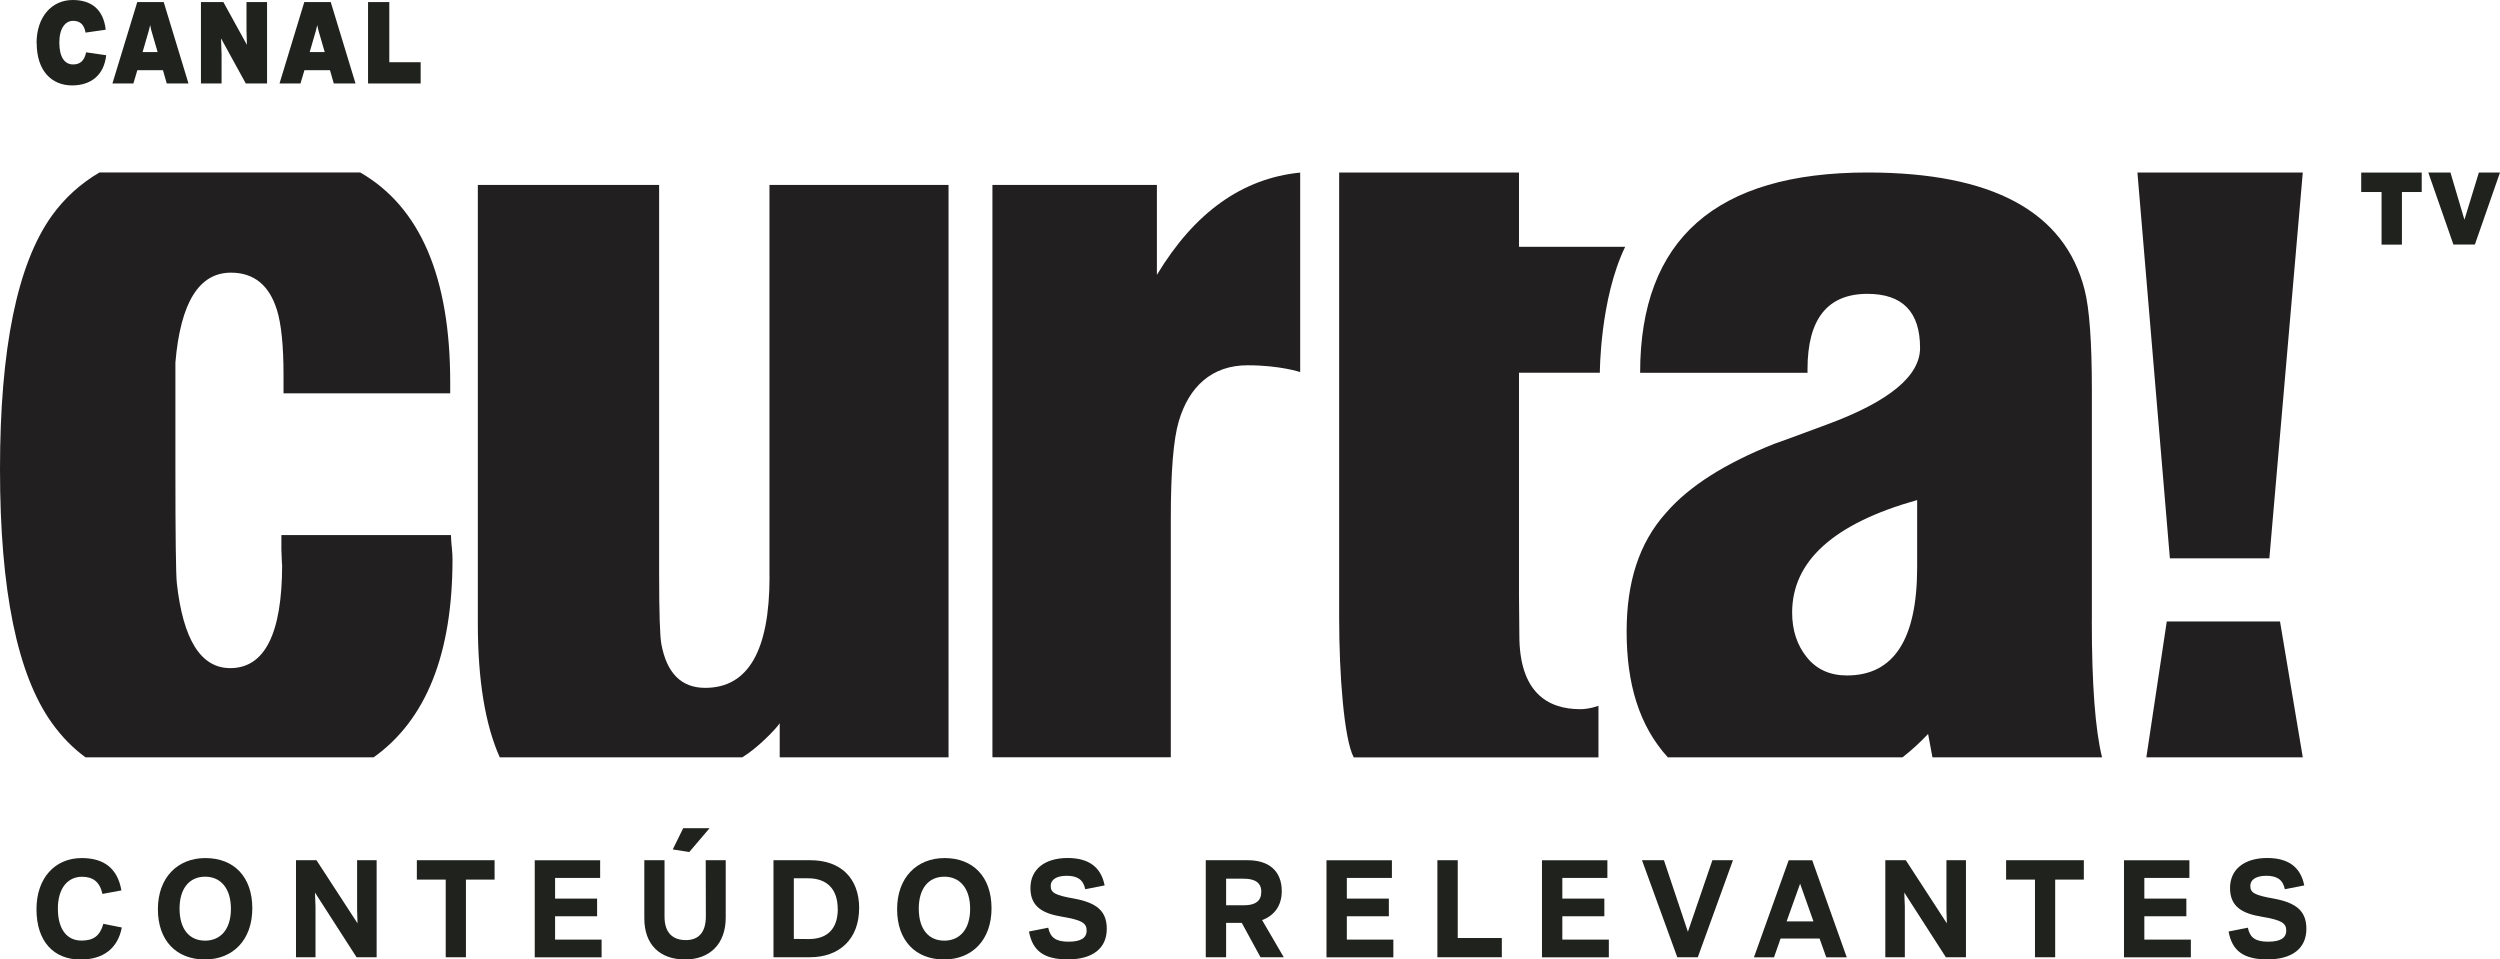 <?xml version="1.0" encoding="UTF-8"?>
<svg xmlns="http://www.w3.org/2000/svg" id="Camada_2" viewBox="0 0 36.116 13.861">
  <defs>
    <style>.cls-1{fill:#20221d;}.cls-1,.cls-2,.cls-3{stroke-width:0px;}.cls-2,.cls-3{fill:#221f20;}.cls-3{fill-rule:evenodd;}</style>
  </defs>
  <g id="Camada_1-2">
    <path class="cls-2" d="M6.526,7.904c-.007-.074-.011-.132-.011-.174h-2.45v.211c.006.171.01.243.011.218-.001.995-.251,1.493-.75,1.493-.423,0-.68-.408-.771-1.225-.014-.127-.021-.676-.021-1.647v-1.544c.074-.865.341-1.297.802-1.297.331,0,.553.179.665.539.063.204.095.517.095.94v.264h2.408v-.159c0-1.52-.433-2.531-1.299-3.031H1.436c-.275.162-.504.37-.686.623-.5.697-.75,1.919-.75,3.665,0,1.746.25,2.967.75,3.665.141.197.303.363.486.496h4.161c.761-.542,1.14-1.496,1.14-2.862,0-.042-.003-.101-.01-.174Z"></path>
    <path class="cls-2" d="M11.117,8.332c0,1.07-.31,1.605-.929,1.605-.345,0-.556-.211-.634-.634-.021-.113-.032-.458-.032-1.035V2.672h-2.619v6.336c0,.817.106,1.461.317,1.933h3.502c.22-.131.493-.415.542-.493v.493h2.439V2.672h-2.587v5.66Z"></path>
    <path class="cls-2" d="M18.783,2.492v2.883s-.291-.098-.76-.098c-.514,0-.845.306-.993.806-.078.26-.116.728-.116,1.404v3.453h-2.577V2.672h2.376v1.299c.542-.901,1.232-1.394,2.07-1.478Z"></path>
    <path class="cls-2" d="M21.944,5.386v3.218c0,.176.005.382.005.574,0,.817.402,1.067.879,1.067.138,0,.264-.049.264-.049v.746h-3.535c-.14-.261-.211-1.193-.211-2.01V2.492h2.598v1.073h1.534c-.366.757-.366,1.82-.366,1.82h-1.168Z"></path>
    <path class="cls-2" d="M30.22,8.966v-3.327c0-.697-.035-1.183-.106-1.457-.289-1.126-1.334-1.69-3.136-1.69-2.19,0-3.284.965-3.284,2.894h2.418v-.053c0-.725.289-1.088.866-1.088.507,0,.76.261.76.781,0,.408-.451.778-1.352,1.109-.493.183-.743.275-.75.275-.711.282-1.232.612-1.563.993-.401.444-.574,1.017-.574,1.721,0,.753.179,1.359.595,1.817h3.39c.127-.099.25-.211.37-.338l.063.338h2.45c-.099-.401-.148-1.06-.148-1.975ZM27.696,8.195c0,1.042-.338,1.563-1.014,1.563-.246,0-.44-.088-.581-.264-.141-.176-.211-.391-.211-.644,0-.746.602-1.288,1.806-1.626v.971Z"></path>
    <polygon class="cls-3" points="31.347 8.066 30.878 2.492 33.267 2.492 32.784 8.066 31.347 8.066"></polygon>
    <polygon class="cls-2" points="31.007 10.941 31.302 8.978 32.938 8.978 33.267 10.941 31.007 10.941"></polygon>
    <path class="cls-1" d="M.528.625c0-.385.222-.625.523-.625.264,0,.443.131.476.429l-.291.042c-.021-.122-.086-.17-.18-.17-.113,0-.199.108-.199.314,0,.217.081.316.199.316.095,0,.162-.046.188-.175l.29.042c-.032.297-.23.436-.493.436-.294,0-.511-.21-.511-.611Z"></path>
    <path class="cls-1" d="M2.353,1.014h-.369l-.057.192h-.303L1.983.03h.382l.358,1.176h-.314l-.055-.192ZM2.277.752l-.092-.316-.016-.074-.018.076-.091.314h.217Z"></path>
    <path class="cls-1" d="M3.858.03v1.176h-.307l-.358-.652.008.23v.422h-.298V.03h.324l.34.618-.006-.212V.03h.298Z"></path>
    <path class="cls-1" d="M4.767,1.014h-.369l-.057.192h-.303L4.396.03h.382l.358,1.176h-.314l-.055-.192ZM4.691.752l-.092-.316-.016-.074-.018.076-.091.314h.217Z"></path>
    <path class="cls-1" d="M6.077.899v.307h-.76V.03h.307v.869h.453Z"></path>
    <path class="cls-1" d="M34.985,2.774h-.286v.76h-.294v-.76h-.294v-.281h.874v.281Z"></path>
    <path class="cls-1" d="M36.116,2.492l-.363,1.041h-.31l-.363-1.041h.32l.202.682.209-.682h.303Z"></path>
    <path class="cls-1" d="M.527,13.135c0-.453.269-.739.653-.739.323,0,.518.149.574.467l-.274.051c-.039-.177-.139-.248-.296-.248-.201,0-.348.16-.348.459,0,.31.139.463.34.463.172,0,.267-.065.317-.242l.267.053c-.06.307-.272.463-.597.463-.388,0-.636-.263-.636-.726Z"></path>
    <path class="cls-1" d="M2.281,13.135c0-.455.282-.739.686-.739.412,0,.678.27.678.726,0,.455-.278.739-.686.739-.41,0-.678-.272-.678-.726ZM3.336,13.13c0-.299-.149-.465-.373-.465-.222,0-.369.164-.369.461,0,.299.143.463.369.463.22,0,.373-.16.373-.459Z"></path>
    <path class="cls-1" d="M5.441,12.427v1.402h-.29l-.601-.935.008.204v.731h-.282v-1.402h.296l.593.912-.006-.192v-.72h.282Z"></path>
    <path class="cls-1" d="M7.145,12.707h-.414v1.122h-.292v-1.122h-.417v-.28h1.123v.28Z"></path>
    <path class="cls-1" d="M8.691,13.573v.257h-.966v-1.402h.945v.255h-.651v.299h.607v.255h-.607v.337h.671Z"></path>
    <path class="cls-1" d="M10.484,12.427v.83c0,.383-.234.604-.587.604-.363,0-.589-.213-.589-.594v-.84h.292v.815c0,.238.122.339.309.339.172,0,.288-.099.288-.343l-.002-.811h.288ZM9.957,12.309l-.238-.038.151-.307h.381l-.294.345Z"></path>
    <path class="cls-1" d="M12.411,13.122c0,.436-.276.707-.715.707h-.522v-1.402h.533c.439,0,.705.259.705.695ZM12.102,13.132c0-.286-.153-.442-.425-.444h-.209v.876l.216.002c.267,0,.419-.147.419-.434Z"></path>
    <path class="cls-1" d="M12.96,13.135c0-.455.282-.739.686-.739.412,0,.678.27.678.726,0,.455-.278.739-.686.739-.41,0-.678-.272-.678-.726ZM14.015,13.13c0-.299-.149-.465-.373-.465-.222,0-.369.164-.369.461,0,.299.143.463.369.463.22,0,.373-.16.373-.459Z"></path>
    <path class="cls-1" d="M14.865,13.457l.278-.055c.031.141.106.202.294.202.172,0,.261-.051.261-.16,0-.107-.064-.152-.35-.2-.28-.046-.462-.141-.462-.415s.211-.434.537-.434c.305,0,.483.131.535.396l-.28.055c-.029-.143-.12-.194-.269-.194-.151,0-.23.059-.23.145,0,.099.056.135.342.185.327.061.468.183.468.436,0,.28-.201.442-.564.442-.344,0-.51-.124-.56-.404Z"></path>
    <path class="cls-1" d="M17.939,13.332h-.226v.497h-.294v-1.402h.605c.313,0,.493.16.493.448,0,.208-.108.352-.284.417l.313.537h-.336l-.271-.497ZM17.713,13.078h.259c.164,0,.249-.063.249-.194.002-.126-.085-.19-.251-.19h-.257v.383Z"></path>
    <path class="cls-1" d="M20.129,13.573v.257h-.966v-1.402h.945v.255h-.651v.299h.607v.255h-.607v.337h.671Z"></path>
    <path class="cls-1" d="M21.696,13.551v.278h-.931v-1.402h.294v1.124h.636Z"></path>
    <path class="cls-1" d="M23.242,13.573v.257h-.966v-1.402h.945v.255h-.651v.299h.607v.255h-.607v.337h.671Z"></path>
    <path class="cls-1" d="M25.035,12.427l-.508,1.402h-.296l-.51-1.402h.317l.346,1.034.354-1.034h.296Z"></path>
    <path class="cls-1" d="M26.285,13.558h-.562l-.095.272h-.29l.502-1.402h.34l.499,1.402h-.296l-.097-.272ZM26.198,13.311l-.193-.545-.195.545h.388Z"></path>
    <path class="cls-1" d="M28.401,12.427v1.402h-.29l-.601-.935.008.204v.731h-.282v-1.402h.296l.593.912-.006-.192v-.72h.282Z"></path>
    <path class="cls-1" d="M30.104,12.707h-.414v1.122h-.292v-1.122h-.417v-.28h1.123v.28Z"></path>
    <path class="cls-1" d="M31.65,13.573v.257h-.966v-1.402h.945v.255h-.651v.299h.607v.255h-.607v.337h.671Z"></path>
    <path class="cls-1" d="M32.195,13.457l.278-.055c.031.141.106.202.294.202.172,0,.261-.051.261-.16,0-.107-.064-.152-.35-.2-.28-.046-.462-.141-.462-.415s.211-.434.537-.434c.305,0,.483.131.535.396l-.28.055c-.029-.143-.12-.194-.269-.194-.151,0-.23.059-.23.145,0,.099.056.135.342.185.327.061.468.183.468.436,0,.28-.201.442-.564.442-.344,0-.51-.124-.56-.404Z"></path>
  </g>
</svg>
